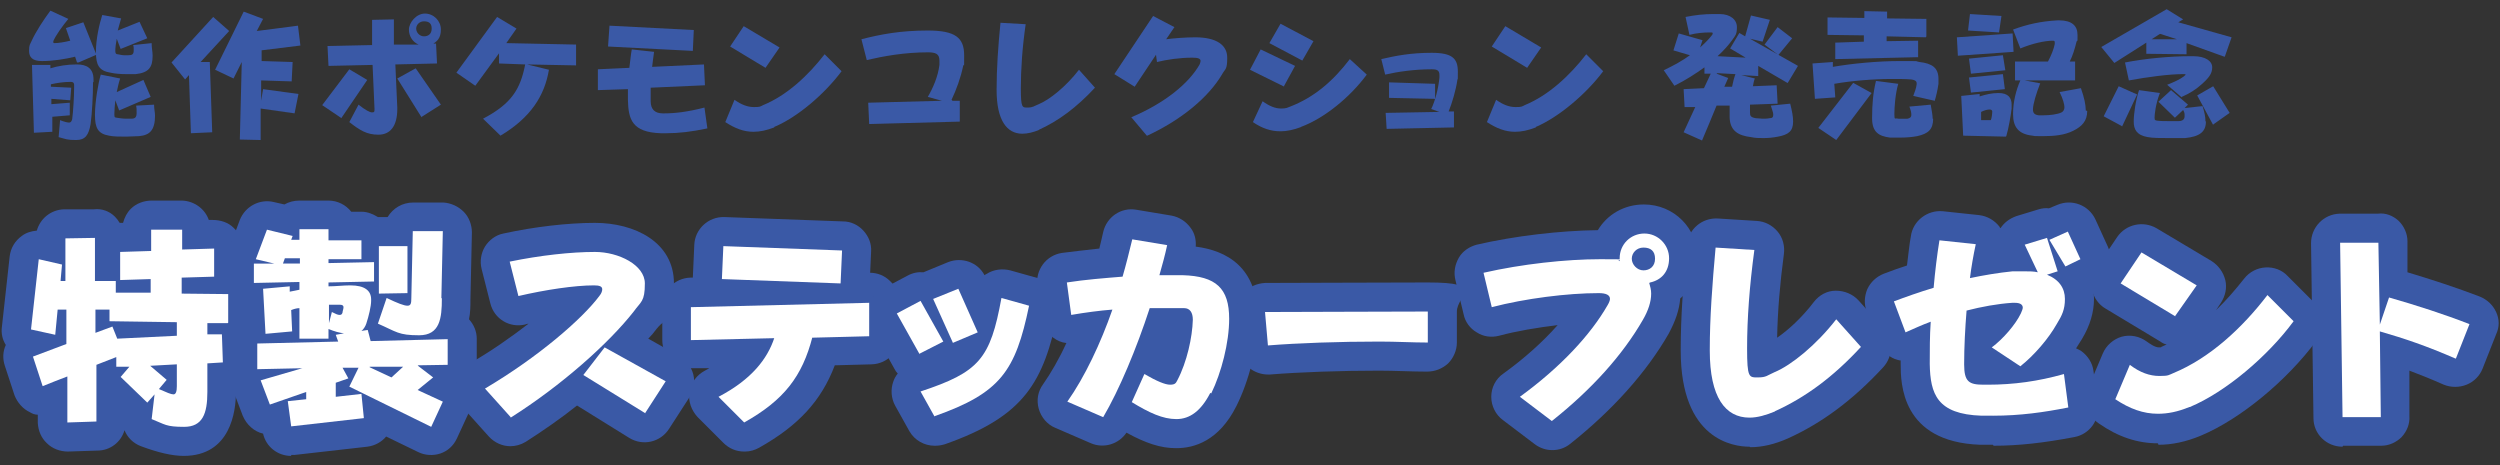 <?xml version="1.0" encoding="UTF-8"?>
<svg id="_レイヤー_1" data-name="レイヤー 1" xmlns="http://www.w3.org/2000/svg" version="1.1" viewBox="0 0 516 96">
  <rect x="0" y="0" width="516" height="96" fill="#333333" stroke="none"/>
  <defs>
    <style>
      .cls-1 {
        fill: #3a59a6;
      }

      .cls-1, .cls-2 {
        stroke-width: 0px;
      }

      .cls-2 {
        fill: #fff;
      }
    </style>
  </defs>
  <g>
    <g>
      <path class="cls-1" d="M47,66.7h-4.2s0,2.3,0,2.3h3c0-.1.2,5.8.2,5.8l-3.2.2v5.9c0,4.5-1,7.2-4.8,7.2s-3.9-.5-6.7-1.6l.6-5.1-1.5,1.7-5.5-5.3,1.8-2.1h-2.7c0,.1,0-2,0-2l-4.1,1.6v11.7c.1,0-6,.2-6,.2v-9.5c-.1,0-5.1,2-5.1,2l-2-6.1,6.9-2.6v-7.1h-1.8l-.5,5.2-5-1.1,1.6-14.5,4.8,1.1-.3,3.4h1v-8.8c0,0,6.1-.1,6.1-.1v8.9h4.3v2.4h7.2c0,.1,0-2.8,0-2.8l-6.3.2v-5.8c0,0,6.4-.2,6.4-.2v-4.4s6.4,0,6.4,0v4.1s6.6-.2,6.6-.2v5.8c.1,0-6.7.2-6.7.2v3.3s9.6.1,9.6.1v5.9ZM36.5,66.5l-13.9-.2v-2.4s-2.9,0-2.9,0v4.8s3.5-1.3,3.5-1.3l1,2.5,12.3-.6v-2.8ZM36.5,75.2l-5.5.3,3.4,2.9-1.6,1.9c1.6.7,2.5,1.1,3,1.1s.7-.6.7-1.7v-4.4Z"/>
      <path class="cls-1" d="M38,94.1c-2.5,0-5.4-.7-8.9-2-1.6-.6-2.8-1.8-3.4-3.3-.7,2.4-2.9,4.2-5.6,4.2l-6.1.2c-1.6,0-3.2-.6-4.3-1.7-1.2-1.1-1.8-2.6-1.9-4.2v-1.7c-.6,0-1.1-.2-1.6-.5-1.5-.7-2.6-2-3.2-3.5l-2-6.1c-.5-1.5-.4-3,.2-4.3-.7-1.1-1-2.4-.8-3.8l1.6-14.5c.2-1.7,1.1-3.2,2.5-4.2.9-.7,2-1,3.1-1.1.7-2.5,2.9-4.3,5.6-4.4h6.2c1.6-.2,3.2.4,4.3,1.5.4.4.7.8,1,1.3h.7c.3-1.1.8-2.1,1.6-2.9,1.1-1.1,2.7-1.7,4.3-1.7h6.3c2.5.1,4.7,1.7,5.5,4h.8c1.6,0,3.2.5,4.3,1.6,1.2,1.1,1.8,2.6,1.9,4.2v4.5c.5.3.9.6,1.3.9,1.1,1.2,1.7,2.7,1.7,4.3v5.9c-.2,1.3-.6,2.4-1.3,3.4v4.4c.2,2.4-1.1,4.5-3.1,5.5v.8c0,4-1.1,13.2-10.8,13.2Z"/>
    </g>
    <g>
      <path class="cls-1" d="M86.4,75.6l3,2.3-3.2,2.6,5.2,2.4-2.4,5.2-16.9-8.3,1.9-3.9h-3.3c0,0,1.2,2.2,1.2,2.2l-2.6.9v2.9c.1,0,5.3-.6,5.3-.6l.5,5-15,1.7-.7-5.2,3.8-.4v-1.5s-7.5,2.6-7.5,2.6l-1.9-5,8.6-2.5-9.3.2v-5.3c0,0,16.7-.4,16.7-.4l-.5-1.4,1.7-.3c-.9-.1-2-.4-3.2-.9v2h-6v-6.3c-.6,0-1.2.2-1.7.4l.2,4.4-5.5.5-.5-9.3,5.5-.5v1.1c.7-.1,1.4-.3,2-.4v-1.6l-9.4.2v-4c0,0,4.2,0,4.2,0l-3.8-.9,2.3-6.1,5.3,1.3-.3.8h1.7v-2.2h6v2.3h6.8v3.9h-6.8c0,0,0,.8,0,.8l9.4-.2v4c0,0-9.4.2-9.4.2v.8c1.5,0,3-.2,4.5-.2,3,0,4.3,1.1,4.3,2.9v.3c0,1.1-.5,3.2-1,4.7-.2.6-.6,1.2-1,1.5l1.3-.2.6,2.3,15.9-.4v5.3c0,0-6.2.1-6.2.1ZM61.9,53.3h-3.1s-.4,1.1-.4,1.1h3.5v-1.1ZM70.9,63.4c0-.3-.2-.5-.7-.5s-1.5,0-2.3,0v3.8l.6-2.3c.8.4,1.2.6,1.6.6s.5-.2.6-.5c0-.3.2-.7.2-1.1h0ZM76.3,75.8l4.5,2.1,2.4-2.2h-6.9ZM91.2,61.6c0,4.1-.4,7.6-4.7,7.6s-4.6-.7-8.5-2.4l1.8-5.3c2.3,1.1,3.6,1.6,4.3,1.6s.8-.5.8-1.6l.3-13.8h6.2c0,0-.3,13.8-.3,13.8ZM78.2,60.6v-9.8c0,0,5.9,0,5.9,0v9.7c0,0-5.9.1-5.9.1Z"/>
      <path class="cls-1" d="M60.1,94.1c-2.8,0-5.2-1.9-5.8-4.6-1.8-.4-3.4-1.8-4.2-3.7l-1.9-5c-.2-.6-.3-1.1-.4-1.7-.4-.8-.6-1.7-.7-2.6v-5.3c-.1-1.6.5-3.2,1.6-4.3l-.2-3.7c0,0-.1-.1-.2-.2-1.2-1.1-1.8-2.6-1.9-4.2v-4c-.1-1.2.2-2.5.9-3.5l2.2-5.9c1.1-2.8,4.1-4.4,7-3.7l2.2.5c.9-.5,1.9-.8,3.1-.8h6c1.9,0,3.6.9,4.7,2.3h2.1c1.3,0,2.4.5,3.4,1.1h2c1.1-1.8,3-3,5.3-3h6.2c1.6.1,3.1.8,4.2,1.9,1.1,1.1,1.7,2.7,1.7,4.3l-.3,13.7s0,0,0,0c0,1.4,0,2.8-.3,4.2,1,1.1,1.6,2.5,1.6,4v5.3c.1,1.8-.7,3.5-1.9,4.6.2.3.3.6.4.9.5,1.5.5,3.1-.2,4.6l-2.4,5.2c-.7,1.5-1.9,2.6-3.4,3.1-1.5.5-3.2.4-4.6-.3l-6.6-3.2c-.9,1.1-2.3,1.9-3.9,2.1l-15,1.7c-.2,0-.5,0-.7,0ZM91.2,61.6h0,0Z"/>
    </g>
    <g>
      <path class="cls-1" d="M105.4,86.1l-5.3-5.9c11-6.5,20.1-14.4,23.6-19.1.5-.6.6-1.1.6-1.4,0-.6-.6-.8-1.7-.8-4,0-10,.9-15.6,2.2l-1.8-7.1c6.3-1.3,12.7-2,17.6-2s10.3,2.7,10.3,6.5-.8,3.7-2.3,5.8c-5.1,6.5-14.8,15.2-25.4,21.9ZM133.2,85.3l-12.8-7.9,4.4-5.7,12.6,7-4.2,6.5Z"/>
      <path class="cls-1" d="M105.4,92.1c-1.7,0-3.3-.7-4.5-2l-5.3-5.9c-1.2-1.3-1.7-3.1-1.5-4.9s1.3-3.3,2.9-4.3c4.5-2.6,8.6-5.5,12.1-8.2-.2,0-.5.1-.8.2-3.2.7-6.3-1.2-7.1-4.4l-1.8-7.1c-.4-1.6-.1-3.3.7-4.6s2.2-2.4,3.8-2.7c6.4-1.4,13.3-2.2,18.9-2.2,8.1,0,16.3,3.9,16.3,12.5s-1.2,6.4-3.6,9.4c-.5.7-1.1,1.4-1.7,2l6.4,3.6c1.4.8,2.5,2.2,2.9,3.8s.1,3.3-.8,4.7l-4.2,6.5c-1.8,2.8-5.4,3.6-8.2,1.9l-10.8-6.7c-3.4,2.7-7,5.2-10.6,7.5-1,.6-2.1.9-3.2.9Z"/>
    </g>
    <g>
      <path class="cls-1" d="M167.7,69.5c-2.1,8.2-5.9,13.1-14.1,17.7l-5.3-5.3c6.9-3.6,10.1-7.9,11.5-12.1l-17.2.4v-6.8c0,0,36.8-.9,36.8-.9v6.9c.1,0-11.8.3-11.8.3ZM173.5,58.5l-24.5-.9.3-6.8,24.5.9-.3,6.8Z"/>
      <path class="cls-1" d="M153.6,93.2c-1.6,0-3.1-.6-4.3-1.8l-5.3-5.3c-1.3-1.4-2-3.3-1.7-5.2.3-1.9,1.5-3.5,3.2-4.4.3-.2.6-.3.9-.5h-3.6c-1.6.1-3.2-.5-4.3-1.6-1.2-1.1-1.8-2.6-1.8-4.2v-6.8c-.1-3.3,2.5-6,5.8-6.1h.5s.3-6.7.3-6.7c.1-3.3,2.9-5.9,6.2-5.8l24.5.9c1.6,0,3.1.7,4.2,1.9s1.7,2.7,1.6,4.3l-.2,4.4c1.5,0,3,.6,4.1,1.7,1.2,1.1,1.8,2.6,1.9,4.2v6.9c.2,3.3-2.4,6-5.7,6.1l-7.6.2c-2.8,7.4-7.6,12.5-15.6,17-.9.5-1.9.8-2.9.8Z"/>
    </g>
    <g>
      <path class="cls-1" d="M189.8,73.1l-4.7-8.4,4.9-2.6,4.7,8.4-4.9,2.5ZM192.9,86l-2.9-5.2c12.1-4,14.4-6.7,16.7-19.3l5.7,1.6c-2.8,13.5-5.9,18-19.5,22.8ZM196.7,70.8l-4.1-9.1,5.2-2.1,4,9-5.2,2.2Z"/>
      <path class="cls-1" d="M192.9,92c-2.1,0-4.1-1.1-5.2-3l-2.9-5.2c-.9-1.6-1-3.5-.4-5.1.2-.6.5-1.1.9-1.6-.3-.3-.5-.6-.7-1l-4.7-8.4c-.8-1.4-1-3.1-.5-4.6.5-1.6,1.5-2.9,3-3.6l4.9-2.6c1.1-.6,2.2-.8,3.3-.7l5.1-2.1c2.8-1.1,6.1,0,7.5,2.7.1-.1.3-.2.5-.3,1.4-.9,3.2-1.1,4.8-.7l5.7,1.6c3,.9,4.9,3.9,4.2,7-3,14.5-6.9,21.5-23.4,27.3-.7.2-1.3.3-2,.3Z"/>
    </g>
    <g>
      <path class="cls-1" d="M249.8,81.1c-1.9,3.7-4.2,5.4-7,5.4s-5.6-1.3-9.2-3.5l2.6-5.8c2.6,1.5,4.3,2.2,5.3,2.2s1.2-.3,1.5-.9c2-3.8,3.1-8.9,3.2-12.5,0-1.5-.6-2.4-1.8-2.4-1.1,0-2.3,0-3.5,0s-2.4,0-3.6,0c-2.7,8.3-6.3,16.9-9.6,22.5l-7.4-3.2c3.6-5.1,6.9-12.1,9.3-19-2.6.2-5.6.6-8.5,1.1l-.9-6.7c3.9-.6,7.8-.9,11.5-1.2.7-2.4,1.4-5.2,2-7.7l7.2,1.2c-.4,1.9-1,4.1-1.6,6.2h1.4c1.1,0,2.3,0,3.4,0,6.9.2,9.6,2.7,9.6,9h0c0,4.9-1.6,11.1-3.7,15.4Z"/>
      <path class="cls-1" d="M242.7,92.5c-3.1,0-6.2-1-10.2-3.2-1.6,2.4-4.7,3.3-7.3,2.2l-7.4-3.2c-1.7-.7-2.9-2.2-3.4-3.9-.5-1.8-.2-3.6.9-5.1,1.6-2.3,3.3-5.2,4.8-8.5-1-.1-1.9-.5-2.7-1.1-1.3-1-2.2-2.4-2.4-4l-.9-6.7c-.4-3.3,1.8-6.3,5.1-6.8,2.4-.3,4.9-.6,7.7-.9.3-1.1.5-2.2.8-3.4.7-3.1,3.7-5.2,6.9-4.6l7.2,1.2c1.6.3,3,1.2,4,2.6.8,1.1,1.1,2.4,1,3.8,6.3.8,12.8,4.2,12.8,14.8h0c0,5.9-1.8,12.9-4.4,18.1h0c-3.6,7.2-8.7,8.7-12.4,8.7ZM249.8,81.1h0,0ZM244,69.4s0,0,0,0c0,0,0,0,0,0Z"/>
    </g>
    <g>
      <path class="cls-1" d="M284.7,70.5c-8.2,0-16.8.3-23,.8l-.6-6.9c9.2,0,21.9-.1,33.6-.1v6.4c-3.1,0-6.5-.2-10-.2Z"/>
      <path class="cls-1" d="M261.7,77.3c-1.4,0-2.8-.5-3.9-1.4-1.2-1-2-2.5-2.1-4.1l-.6-6.9c-.1-1.7.4-3.3,1.6-4.5,1.1-1.2,2.7-1.9,4.4-2,8.7,0,21.3-.1,33.6-.1s6,2.7,6,6v6.4c0,1.6-.7,3.2-1.8,4.3-1.2,1.1-2.7,1.7-4.4,1.7-3.1,0-6.5-.2-9.9-.2-7.9,0-16.3.3-22.5.8-.2,0-.3,0-.5,0Z"/>
    </g>
    <g>
      <path class="cls-1" d="M340.4,58.4c.2.7.4,1.4.4,2.2,0,1.7-.6,3.5-1.7,5.4-4.2,7.3-10.6,14.4-18.8,20.9l-6.6-5c8.4-6.1,14.6-12.8,18.1-18.9.3-.5.5-1,.5-1.3,0-.8-.8-1.2-2.3-1.2-6.5,0-15.2,1.1-22.1,2.9l-1.7-7.1c7.9-1.8,17-2.8,24.1-2.8s2.8.1,4,.4c0-.2,0-.4,0-.6,0-2.9,2.3-5.1,5.1-5.1s5.1,2.3,5.1,5.1-1.6,4.5-3.9,5ZM339.2,51.1c-1.4,0-2.4,1.1-2.4,2.3s1.1,2.4,2.4,2.4,2.4-.8,2.4-2.4-.9-2.3-2.4-2.3Z"/>
      <path class="cls-1" d="M320.4,92.9c-1.3,0-2.5-.4-3.6-1.2l-6.6-5c-1.5-1.1-2.4-2.9-2.4-4.8,0-1.9.9-3.7,2.5-4.8,4.3-3.1,8.1-6.5,11.2-10-4.1.5-8.4,1.2-12.1,2.2-1.6.4-3.2.2-4.6-.7-1.4-.8-2.4-2.2-2.7-3.7l-1.7-7.1c-.4-1.6-.1-3.2.7-4.6.8-1.4,2.2-2.3,3.7-2.7,7.8-1.8,17.1-2.9,25-3,1.9-3.2,5.4-5.3,9.5-5.3,6.2,0,11.1,4.9,11.1,11.1s-1.4,6.2-3.6,8.3c-.2,2.4-1,4.7-2.4,7.3-4.6,8-11.6,15.8-20.3,22.7-1.1.9-2.4,1.3-3.7,1.3Z"/>
    </g>
    <g>
      <path class="cls-1" d="M366.4,84.9c-1.9.8-3.7,1.3-5.3,1.3-5,0-8.2-4.2-8.2-13.8v-.3c0-6.4.5-13.3,1.2-21l8,.5c-1,7.4-1.5,14.2-1.5,20.3s.4,6,2.2,6,1.9-.4,3.5-1.1c3.4-1.4,8.6-5.6,12.7-10.9l5.1,5.7c-5.8,6.3-11.6,10.5-17.8,13.3Z"/>
      <path class="cls-1" d="M361.1,92.2c-3.3,0-14.2-1.4-14.2-19.8v-.3c0-6.6.5-13.6,1.3-21.6.3-3.2,3.1-5.6,6.4-5.4l8,.5c1.7.1,3.2.9,4.3,2.2,1.1,1.3,1.5,3,1.3,4.6-.8,6-1.3,11.8-1.4,17.3,2.2-1.5,5.1-4.1,7.6-7.4,1.1-1.4,2.7-2.3,4.5-2.3,1.8,0,3.5.7,4.7,2l5.1,5.7c2.1,2.3,2.1,5.8,0,8.1-6.2,6.7-12.6,11.5-19.7,14.7,0,0,0,0,0,0-2.7,1.2-5.3,1.8-7.7,1.8ZM366.4,84.9h0,0Z"/>
    </g>
    <g>
      <path class="cls-1" d="M411.3,85.8c-.8,0-1.6,0-2.3,0-9.2-.3-10.6-4.5-10.7-10.7,0-2.9,0-5.8.2-8.7-1.9.7-3.6,1.5-5.2,2.2l-2.4-6.4c2.4-.9,5.2-1.9,8.2-2.8.3-3.4.7-6.7,1.2-9.8l7.5.8c-.5,2.3-.9,4.6-1.2,7,2.9-.6,5.8-1.1,8.8-1.4.8,0,1.7,0,2.4,0,1.1,0,2,0,2.8.2l-2.7-5.7,4.6-1.4,2.2,6.9-2.2.7c2.5,1,3.7,2.8,3.7,5s-.6,3.4-1.7,5.2c-1.7,3-4.6,6.4-7.5,8.7l-5.9-3.9c2.3-1.7,4.9-4.7,6-7,.2-.5.4-.9.4-1.2,0-.6-.5-1-1.6-1s-.4,0-.6,0c-3,.2-6.3.8-9.4,1.6-.3,3.7-.5,7.5-.5,11.1s1,4.2,4,4.2h.9c5.3,0,10.4-.7,15.7-2.2l.9,6.9c-5,1-10,1.7-15.5,1.7ZM426.3,55l-3.3-5.5,3.8-1.7,2.6,5.7-3.1,1.5Z"/>
      <path class="cls-1" d="M411.3,91.8c-.8,0-1.7,0-2.6,0-16.3-.6-16.4-12.7-16.4-16.7,0-.2,0-.4,0-.7-.4,0-.8-.2-1.2-.3-1.5-.6-2.8-1.9-3.4-3.4l-2.4-6.4c-.6-1.5-.5-3.1.1-4.6.7-1.5,1.9-2.6,3.4-3.2,1.6-.6,3.2-1.2,4.8-1.7.3-2.3.5-4.5.8-6,.4-3.2,3.4-5.5,6.6-5.2l7.5.8c1.7.2,3.2,1.1,4.2,2.4,0,.1.1.2.2.3.8-1.2,1.9-2,3.3-2.5l4.6-1.4c.7-.2,1.4-.3,2.1-.2l1.7-.7c3-1.3,6.5,0,7.9,3l2.6,5.7c1.3,3,0,6.4-2.8,7.9l-.4.2c.2.8.3,1.7.3,2.6,0,2.7-.8,5.5-2.5,8.3-.4.6-.8,1.3-1.2,1.9.3.1.6.3,1,.5,1.4,1,2.4,2.5,2.6,4.2l.9,6.9c.4,3.2-1.7,6.1-4.8,6.7-6.3,1.2-11.5,1.8-16.7,1.8Z"/>
    </g>
    <g>
      <path class="cls-1" d="M451.9,84c-2.4,1-4.5,1.4-6.5,1.4-3,0-5.8-1-8.8-3l3-7.1c2.1,1.6,4.1,2.3,6.1,2.3s1.9-.2,2.9-.6c7.5-3.1,14.2-9.3,19.4-16.1l5.4,5.4c-5.3,7.2-14,14.6-21.4,17.7ZM449,65.3l-11.3-6.8,4.3-6.4,11.4,6.8-4.5,6.4Z"/>
      <path class="cls-1" d="M445.4,91.5c-4.2,0-8.2-1.3-12.2-4.1-2.4-1.6-3.3-4.7-2.2-7.3l3-7.1c.7-1.7,2.2-3,3.9-3.5,1.8-.5,3.7-.1,5.2,1,.7.5,1.7,1.2,2.5,1.2s.3,0,.5-.1c.4-.2.7-.3,1.1-.5-.5-.1-.9-.3-1.3-.6l-11.3-6.8c-1.4-.8-2.4-2.2-2.8-3.8-.4-1.6,0-3.3.9-4.6l4.3-6.4c1.8-2.6,5.3-3.4,8.1-1.8l11.4,6.8c1.4.9,2.4,2.3,2.8,3.9.4,1.6,0,3.3-.9,4.7l-1,1.5c2-1.9,3.9-4.1,5.8-6.5,1.1-1.4,2.7-2.2,4.4-2.3,1.7-.1,3.4.5,4.6,1.8l5.4,5.4c2.1,2.1,2.3,5.4.6,7.8-6.2,8.4-15.8,16.3-23.9,19.7,0,0,0,0,0,0-3.1,1.3-6,1.9-8.8,1.9ZM451.9,84h0,0Z"/>
    </g>
    <g>
      <path class="cls-1" d="M506.8,74c-6-2.6-10.4-4.1-15.6-5.6l.2,17.7h-7.9c0,0-.5-36-.5-36h7.9c0-.1.3,16.9.3,16.9l1.9-5.6c5.6,1.6,11.5,3.5,16.6,5.5l-2.8,7.1Z"/>
      <path class="cls-1" d="M483.5,92.2c-3.3,0-6-2.6-6-5.9l-.5-36.1c0-3.3,2.6-6,5.9-6.1h7.9c1.6-.2,3.1.4,4.3,1.5,1.1,1.1,1.8,2.6,1.8,4.2v6.4c5,1.5,10.2,3.2,14.9,5,1.5.6,2.7,1.7,3.4,3.2s.7,3.1,0,4.6l-2.8,7.1c-.6,1.5-1.8,2.7-3.3,3.3-1.5.6-3.2.6-4.7,0-2.7-1.2-5-2.1-7.1-2.9v9.4c.1,1.6-.5,3.1-1.6,4.3-1.1,1.1-2.6,1.8-4.2,1.8h-7.9c0,0,0,0,0,0Z"/>
    </g>
  </g>
  <g>
    <path class="cls-2" d="M47,66.7h-4.2s0,2.3,0,2.3h3c0-.1.2,5.8.2,5.8l-3.2.2v5.9c0,4.5-1,7.2-4.8,7.2s-3.9-.5-6.7-1.6l.6-5.1-1.5,1.7-5.5-5.3,1.8-2.1h-2.7c0,.1,0-2,0-2l-4.1,1.6v11.7c.1,0-6,.2-6,.2v-9.5c-.1,0-5.1,2-5.1,2l-2-6.1,6.9-2.6v-7.1h-1.8l-.5,5.2-5-1.1,1.6-14.5,4.8,1.1-.3,3.4h1v-8.8c0,0,6.1-.1,6.1-.1v8.9h4.3v2.4h7.2c0,.1,0-2.8,0-2.8l-6.3.2v-5.8c0,0,6.4-.2,6.4-.2v-4.4s6.4,0,6.4,0v4.1s6.6-.2,6.6-.2v5.8c.1,0-6.7.2-6.7.2v3.3s9.6.1,9.6.1v5.9ZM36.5,66.5l-13.9-.2v-2.4s-2.9,0-2.9,0v4.8s3.5-1.3,3.5-1.3l1,2.5,12.3-.6v-2.8ZM36.5,75.2l-5.5.3,3.4,2.9-1.6,1.9c1.6.7,2.5,1.1,3,1.1s.7-.6.7-1.7v-4.4Z"/>
    <path class="cls-2" d="M86.4,75.6l3,2.3-3.2,2.6,5.2,2.4-2.4,5.2-16.9-8.3,1.9-3.9h-3.3c0,0,1.2,2.2,1.2,2.2l-2.6.9v2.9c.1,0,5.3-.6,5.3-.6l.5,5-15,1.7-.7-5.2,3.8-.4v-1.5s-7.5,2.6-7.5,2.6l-1.9-5,8.6-2.5-9.3.2v-5.3c0,0,16.7-.4,16.7-.4l-.5-1.4,1.7-.3c-.9-.1-2-.4-3.2-.9v2h-6v-6.3c-.6,0-1.2.2-1.7.4l.2,4.4-5.5.5-.5-9.3,5.5-.5v1.1c.7-.1,1.4-.3,2-.4v-1.6l-9.4.2v-4c0,0,4.2,0,4.2,0l-3.8-.9,2.3-6.1,5.3,1.3-.3.8h1.7v-2.2h6v2.3h6.8v3.9h-6.8c0,0,0,.8,0,.8l9.4-.2v4c0,0-9.4.2-9.4.2v.8c1.5,0,3-.2,4.5-.2,3,0,4.3,1.1,4.3,2.9v.3c0,1.1-.5,3.2-1,4.7-.2.6-.6,1.2-1,1.5l1.3-.2.6,2.3,15.9-.4v5.3c0,0-6.2.1-6.2.1ZM61.9,53.3h-3.1s-.4,1.1-.4,1.1h3.5v-1.1ZM70.9,63.4c0-.3-.2-.5-.7-.5s-1.5,0-2.3,0v3.8l.6-2.3c.8.4,1.2.6,1.6.6s.5-.2.6-.5c0-.3.2-.7.2-1.1h0ZM76.3,75.8l4.5,2.1,2.4-2.2h-6.9ZM91.2,61.6c0,4.1-.4,7.6-4.7,7.6s-4.6-.7-8.5-2.4l1.8-5.3c2.3,1.1,3.6,1.6,4.3,1.6s.8-.5.8-1.6l.3-13.8h6.2c0,0-.3,13.8-.3,13.8ZM78.2,60.6v-9.8c0,0,5.9,0,5.9,0v9.7c0,0-5.9.1-5.9.1Z"/>
    <path class="cls-2" d="M105.4,86.1l-5.3-5.9c11-6.5,20.1-14.4,23.6-19.1.5-.6.6-1.1.6-1.4,0-.6-.6-.8-1.7-.8-4,0-10,.9-15.6,2.2l-1.8-7.1c6.3-1.3,12.7-2,17.6-2s10.3,2.7,10.3,6.5-.8,3.7-2.3,5.8c-5.1,6.5-14.8,15.2-25.4,21.9ZM133.2,85.3l-12.8-7.9,4.4-5.7,12.6,7-4.2,6.5Z"/>
    <path class="cls-2" d="M167.7,69.5c-2.1,8.2-5.9,13.1-14.1,17.7l-5.3-5.3c6.9-3.6,10.1-7.9,11.5-12.1l-17.2.4v-6.8c0,0,36.8-.9,36.8-.9v6.9c.1,0-11.8.3-11.8.3ZM173.5,58.5l-24.5-.9.3-6.8,24.5.9-.3,6.8Z"/>
    <path class="cls-2" d="M189.8,73.1l-4.7-8.4,4.9-2.6,4.7,8.4-4.9,2.5ZM192.9,86l-2.9-5.2c12.1-4,14.4-6.7,16.7-19.3l5.7,1.6c-2.8,13.5-5.9,18-19.5,22.8ZM196.7,70.8l-4.1-9.1,5.2-2.1,4,9-5.2,2.2Z"/>
    <path class="cls-2" d="M249.8,81.1c-1.9,3.7-4.2,5.4-7,5.4s-5.6-1.3-9.2-3.5l2.6-5.8c2.6,1.5,4.3,2.2,5.3,2.2s1.2-.3,1.5-.9c2-3.8,3.1-8.9,3.2-12.5,0-1.5-.6-2.4-1.8-2.4-1.1,0-2.3,0-3.5,0s-2.4,0-3.6,0c-2.7,8.3-6.3,16.9-9.6,22.5l-7.4-3.2c3.6-5.1,6.9-12.1,9.3-19-2.6.2-5.6.6-8.5,1.1l-.9-6.7c3.9-.6,7.8-.9,11.5-1.2.7-2.4,1.4-5.2,2-7.7l7.2,1.2c-.4,1.9-1,4.1-1.6,6.2h1.4c1.1,0,2.3,0,3.4,0,6.9.2,9.6,2.7,9.6,9h0c0,4.9-1.6,11.1-3.7,15.4Z"/>
    <path class="cls-2" d="M284.7,70.5c-8.2,0-16.8.3-23,.8l-.6-6.9c9.2,0,21.9-.1,33.6-.1v6.4c-3.1,0-6.5-.2-10-.2Z"/>
    <path class="cls-2" d="M340.4,58.4c.2.7.4,1.4.4,2.2,0,1.7-.6,3.5-1.7,5.4-4.2,7.3-10.6,14.4-18.8,20.9l-6.6-5c8.4-6.1,14.6-12.8,18.1-18.9.3-.5.5-1,.5-1.3,0-.8-.8-1.2-2.3-1.2-6.5,0-15.2,1.1-22.1,2.9l-1.7-7.1c7.9-1.8,17-2.8,24.1-2.8s2.8.1,4,.4c0-.2,0-.4,0-.6,0-2.9,2.3-5.1,5.1-5.1s5.1,2.3,5.1,5.1-1.6,4.5-3.9,5ZM339.2,51.1c-1.4,0-2.4,1.1-2.4,2.3s1.1,2.4,2.4,2.4,2.4-.8,2.4-2.4-.9-2.3-2.4-2.3Z"/>
    <path class="cls-2" d="M366.4,84.9c-1.9.8-3.7,1.3-5.3,1.3-5,0-8.2-4.2-8.2-13.8v-.3c0-6.4.5-13.3,1.2-21l8,.5c-1,7.4-1.5,14.2-1.5,20.3s.4,6,2.2,6,1.9-.4,3.5-1.1c3.4-1.4,8.6-5.6,12.7-10.9l5.1,5.7c-5.8,6.3-11.6,10.5-17.8,13.3Z"/>
    <path class="cls-2" d="M411.3,85.8c-.8,0-1.6,0-2.3,0-9.2-.3-10.6-4.5-10.7-10.7,0-2.9,0-5.8.2-8.7-1.9.7-3.6,1.5-5.2,2.2l-2.4-6.4c2.4-.9,5.2-1.9,8.2-2.8.3-3.4.7-6.7,1.2-9.8l7.5.8c-.5,2.3-.9,4.6-1.2,7,2.9-.6,5.8-1.1,8.8-1.4.8,0,1.7,0,2.4,0,1.1,0,2,0,2.8.2l-2.7-5.7,4.6-1.4,2.2,6.9-2.2.7c2.5,1,3.7,2.8,3.7,5s-.6,3.4-1.7,5.2c-1.7,3-4.6,6.4-7.5,8.7l-5.9-3.9c2.3-1.7,4.9-4.7,6-7,.2-.5.4-.9.4-1.2,0-.6-.5-1-1.6-1s-.4,0-.6,0c-3,.2-6.3.8-9.4,1.6-.3,3.7-.5,7.5-.5,11.1s1,4.2,4,4.2h.9c5.3,0,10.4-.7,15.7-2.2l.9,6.9c-5,1-10,1.7-15.5,1.7ZM426.3,55l-3.3-5.5,3.8-1.7,2.6,5.7-3.1,1.5Z"/>
    <path class="cls-2" d="M451.9,84c-2.4,1-4.5,1.4-6.5,1.4-3,0-5.8-1-8.8-3l3-7.1c2.1,1.6,4.1,2.3,6.1,2.3s1.9-.2,2.9-.6c7.5-3.1,14.2-9.3,19.4-16.1l5.4,5.4c-5.3,7.2-14,14.6-21.4,17.7ZM449,65.3l-11.3-6.8,4.3-6.4,11.4,6.8-4.5,6.4Z"/>
    <path class="cls-2" d="M506.8,74c-6-2.6-10.4-4.1-15.6-5.6l.2,17.7h-7.9c0,0-.5-36-.5-36h7.9c0-.1.3,16.9.3,16.9l1.9-5.6c5.6,1.6,11.5,3.5,16.6,5.5l-2.8,7.1Z"/>
  </g>
  <g>
    <path class="cls-1" d="M15.9,12.9l-.4-1.2c-2,.5-4.6.9-6.7.9h-.2c-1.9,0-2.6-.8-2.6-2.1s.2-1.3.5-2c.9-2,2.5-4.4,3.9-6.3l3.7,1.7c-1.3,1.6-2.6,3.4-3.1,4.6,0,0,0,.1,0,.2,0,.1,0,.2.3.2.7,0,2-.2,3.2-.5l-.9-2.6,3.6-1.2,2.7,6.7-3.7,1.6ZM19.2,16.9c0,2.8-.2,6.5-.5,8.7-.4,2.3-1.1,3.3-3,3.3s-2.1-.2-3.6-.6l.3-3.5c1,.4,1.6.5,1.9.5s.5-.3.6-.7c.2-1.5.4-4.7.4-6.6v-.4c0-.6-.3-.7-.7-.7-1.4,0-2.8.2-4.1.5v.5s4.2.2,4.2.2l-.2,2.6-3.9-.3v1.1s3.8-.3,3.8-.3v2.6s-3.6.3-3.6.3v3.1c0,0-3.8.2-3.8.2l-.4-14h3.8c0-.1,0,.7,0,.7,1.6-.5,3.5-.8,5.4-.8h.1c2,0,3.4.8,3.4,3.1v.6ZM32,23.8c0,3.1-1.1,4.1-3.3,4.3-.8,0-1.7.1-2.7.1-1.3,0-2.6,0-3.5-.2-2.3-.4-2.9-1.6-2.9-4.3s.7-6.7,1.2-8.3l4,.8c-.3.9-.5,1.8-.7,2.8l5.5-2.5,1.5,3.5-6.5,2.8-.8-2.1c-.1,1-.2,2.1-.2,2.9s.2.6.5.7c.6.1,1.3.2,2,.2s.8,0,1,0c.8,0,1.1-.3,1.1-1.2s0-.9-.1-1.5l3.7-.2c0,.9.2,1.6.2,2.3ZM31.5,11.5c0,2.4-.8,3.5-3.5,3.8-.7,0-1.3,0-1.9,0-1.3,0-2.4-.1-3.3-.3-2.4-.4-3-1.6-3-4.3s.7-5.7,1.3-7.6l3.9.7c-.2.6-.4,1.5-.7,2.5l4.5-1.8,1.6,3.4-5.5,2.2-.8-2.1c-.2,1-.3,1.9-.3,2.5s.2.7.5.7c.6.1.9.2,1.3.2s.5,0,.9,0c.8,0,1.1-.2,1.1-1s0-.6-.1-1.1l3.8-.4c0,1,.2,1.8.2,2.5Z"/>
    <path class="cls-1" d="M41.5,12.8h1.8c0,0,.5,14.5.5,14.5l-4.4.2-.4-12-.8.9-2.8-3.5,8.6-9.4,3.3,2.9-5.9,6.4ZM54,10.4v2.2c0,0,6.4.2,6.4.2l-.2,4-6.3-.2v4.2c0,0,.4-2.4.4-2.4l7.3,1-.8,4-7-1v6.5c-.1,0-4.3-.1-4.3-.1l.4-16-1.7,3.4-3.8-1.8,5.9-12,4,1.5-1.3,2.5,8.5-1.1.5,4.1-8.1,1Z"/>
    <path class="cls-1" d="M70.5,24.4l-4-2.7,5.6-7.4,3.7,2.2-5.3,7.8ZM89,9h1s.2,4.1.2,4.1l-8.6.2.4,8.9v.3c0,3.6-1.5,5.3-3.9,5.3s-3.8-.9-6-2.6l1.9-3.6c1.4,1.1,2.3,1.6,2.8,1.6s.5-.2.5-.7h0c0,0-.4-9.1-.4-9.1l-9.1.2-.2-4.1,9.2-.2v-5.2c-.1,0,4.5-.1,4.5-.1v5.2c.1,0,5.1,0,5.1,0-1.2-.5-2-1.7-2-3.1s1.5-3.3,3.3-3.3,3.3,1.5,3.3,3.3-.8,2.5-1.9,3.1ZM87,24.2l-5-8,3.8-2.1,5.2,7.5-4.1,2.6ZM87.5,4.4c-.9,0-1.6.7-1.6,1.5s.7,1.6,1.6,1.6,1.6-.5,1.6-1.6-.6-1.5-1.6-1.5Z"/>
    <path class="cls-1" d="M119,13.5l-10.2-.2,4.5,1.1c-.9,5.4-3.8,9.9-10,13.6l-3.6-3.5c5.9-3.1,7.7-6.1,8.7-11.2l-5.4-.2v-2.1c0,0-4.9,6.7-4.9,6.7l-3.9-2.7,8.4-11.5,4,2.4-2.1,3,14.4.3v4.3Z"/>
    <path class="cls-1" d="M137.3,27.5h-.9c-6-.2-6.7-2.9-6.8-6.9,0-.8,0-1.3,0-2.2l-6.2.2v-4.3c-.1,0,6.5-.3,6.5-.3.2-1.5.3-2.8.5-3.8l4.6.5c-.1.9-.3,2-.4,3.1l10.7-.5.2,4.3-11.2.5c0,1,0,1.9,0,2.8,0,1.6.8,2.5,2.5,2.5h.3c2.2,0,4.8-.3,8.3-1.2l.6,4.3c-3.3.7-5.9,1-8.5,1ZM142.9,10.5l-17.4-.9.3-4.3,17.4.9-.2,4.3Z"/>
    <path class="cls-1" d="M159.8,26.3c-1.6.6-2.9.9-4.3.9-2,0-3.8-.7-5.8-2l1.9-4.6c1.4,1,2.7,1.5,4,1.5s1.3-.1,1.9-.4c4.9-2,9.3-6.1,12.7-10.5l3.5,3.5c-3.5,4.7-9.1,9.5-13.9,11.5ZM158,14l-7.3-4.4,2.8-4.2,7.4,4.4-2.9,4.2Z"/>
    <path class="cls-1" d="M196.6,20.8h1.5s0,4.3,0,4.3l-18.7.5-.2-4.4,15.2-.4-2.9-.8c1.1-1.9,2.1-4.2,2.4-6.6,0-.4,0-.6,0-.9,0-1.4-.8-1.7-2.4-1.7-4.8,0-9.2.8-12.6,1.6l-1.1-4.3c3.9-1,8-1.8,13.7-1.8s7.5,1.5,7.5,5.1,0,1.4-.2,2.2c-.5,2.4-1.4,4.9-2.4,7Z"/>
    <path class="cls-1" d="M214.5,26.8c-1.2.5-2.4.8-3.5.8-3.2,0-5.3-2.8-5.3-9v-.2c0-4.2.3-8.7.8-13.7l5.2.3c-.7,4.8-1,9.3-1,13.3s.3,3.9,1.4,3.9,1.3-.3,2.3-.7c2.2-.9,5.6-3.6,8.3-7.1l3.3,3.7c-3.8,4.1-7.6,6.9-11.6,8.7Z"/>
    <path class="cls-1" d="M236.7,28l-3.2-3.8c6.9-2.9,11.9-7,14.1-10.9.1-.3.2-.5.2-.7,0-.5-.5-.7-1.7-.7-2.6,0-5.3.4-7.3.9l-.2-1.5-4.4,6.6-4.2-2.6,8-12,4.4,2.3-1.7,2.5c1.5-.2,4-.4,6-.4,4.4,0,6.6,1.6,6.6,4.2s-.4,2.2-1.1,3.5c-2.8,4.7-8.3,9.3-15.4,12.6Z"/>
    <path class="cls-1" d="M265.1,17.9l-7.1-3.5,2.2-4.2,7.1,3.4-2.3,4.2ZM268.6,26.2c-1.6.6-3,.9-4.3.9-2,0-3.8-.6-5.7-1.9l2-4.3c1.4,1,2.6,1.5,3.8,1.5s1.3-.2,1.9-.4c4.9-1.9,8.8-5.2,12.3-9.8l3.5,3.2c-3.4,4.6-8.7,9-13.6,10.8ZM268.8,12.5l-6.8-3.6,2.3-4,6.8,3.6-2.3,4Z"/>
    <path class="cls-1" d="M299,23h1.1v3.3c0,0-13.9.3-13.9.3l-.2-3.3,11.1-.2-1.7-.6c.8-1.6,1.5-4.3,1.7-6.5,0-.2,0-.3,0-.5,0-1-.5-1.2-1.6-1.2-3.6,0-7,.5-9.6,1.1l-.8-3.2c3-.7,6.1-1.3,10.4-1.3s5.4,1.2,5.4,3.9,0,1-.1,1.7c-.3,2.1-1.1,4.8-1.8,6.5ZM296.1,20.4l-9.4-.2v-3.2c0,0,9.5.3,9.5.3v3.2Z"/>
    <path class="cls-1" d="M317,26.3c-1.6.6-2.9.9-4.3.9-2,0-3.8-.7-5.8-2l1.9-4.6c1.4,1,2.7,1.5,4,1.5s1.3-.1,1.9-.4c4.9-2,9.3-6.1,12.7-10.5l3.5,3.5c-3.5,4.7-9.2,9.5-13.9,11.5ZM315.2,14l-7.3-4.4,2.8-4.2,7.4,4.4-2.9,4.2Z"/>
    <path class="cls-1" d="M368.9,17.1l-6-3.5v2.1c-.1,0-3.5-.2-3.5-.2l2.8.7c-.2.5-.3,1-.4,1.6l4.9-.2.2,3.8-5.7.2c0,.3,0,.7,0,1s0,.4,0,.6c0,.7.1,1,1.2,1.2.5,0,1,.1,1.4.1s1,0,1.4-.1c.6,0,.8-.2.8-.7s-.2-.9-.5-1.9l4-.4c.4,1.6.6,2.7.6,3.7,0,2-1,2.7-3.1,3.1-1,.2-2,.3-3,.3s-1.7,0-2.6-.2c-2.6-.3-4.3-1.3-4.4-4,0-.4,0-.8,0-1.3s0-.8,0-1.2h-2.7c0,.1-3,7.2-3,7.2l-3.8-1.7,2.4-5.2h-2.2c0,0-.2-3.7-.2-3.7l4.2-.2,1.4-3h-1.3c0,0,0-1.3,0-1.3-1.8,1.3-3.8,2.6-6.2,3.8l-2.2-3.2c2.1-1,3.9-2,5.4-3.1l-3.4-1,1.1-3.5,4.9,1.4-.5,1.5c1-.9,1.8-1.7,2.5-2.6,0,0,.1-.2.1-.3s0-.2-.3-.2h-.4c-1.1,0-2.6.1-4.1.5l-.8-3.7c2-.4,3.8-.6,5.8-.6s.8,0,1.2,0c2.3,0,3.6,1.2,3.6,2.7s-.3,1.7-1,2.7c-.8,1.1-1.8,2.2-3,3.3l5.8.3-3.2-1.9,1.9-3.2,1.2.7,1.2-4.3,3.9.9-1.5,4.5-2.6-.6,9.9,5.6-2.1,3.5ZM354.3,15.2l2.4.9-.8,1.8h1.6c.2-1,.4-1.8.7-2.6l-3.8-.2ZM367,11.3l-2.8-2.1,2.7-3.6,3,2.3-2.8,3.4Z"/>
    <path class="cls-1" d="M399.3,20.8l-4.4-1c.3-.8.6-1.6.7-2.4v-.2c0-.5-.4-.7-1.1-.8-1.2-.1-2.6-.1-4-.1-4,0-8.5.4-11.9,1l.2,2.8-4.2.3-.5-7.3,4.2-.3v1c4-.7,9.3-1.2,13.9-1.2s2.8,0,4,.2c2.6.3,3.9,1.2,3.9,3.5s0,.6,0,1c-.2,1.4-.5,2.6-.8,3.6ZM379,28.9l-3.7-2.5,7.2-9.3,3.8,2.1-7.3,9.7ZM397.5,7.7l-8.1-.2v1s6.5-.1,6.5-.1v3.4c0,0-17.1.4-17.1.4v-3.4c0,0,5.9-.2,5.9-.2v-1.3s-7.5-.1-7.5-.1v-3.6c0,0,7.6.1,7.6.1v-1.4s4.7.1,4.7.1v1.4s8.1.1,8.1.1v3.6ZM399,24.5c0,2.2-1,3.1-3.3,3.6-1,.2-2.3.3-3.5.3s-1.5,0-2.1,0c-2.3-.3-3.7-1.1-3.7-4s.2-5.2.8-7.7l4.6.6c-.6,2-.8,4.8-.8,6.2s.1.8.8,1c.3,0,.6,0,.9,0s.7,0,1,0c.5-.1.8-.3.8-.8s-.1-.9-.4-1.7l4.4-.4c.2,1.2.4,2.2.4,2.9Z"/>
    <path class="cls-1" d="M404.1,11.4l-.2-3.7,11.5-.8.2,3.8-11.5.8ZM414,28.2l-8.8-.2-.4-8.2,3.8-.4v.5c1.3-.4,2.5-.7,3.9-.7,2,0,2.7,1,2.7,2.4s0,.5,0,.8c-.2,1.6-.6,4-1.1,5.7ZM412.7,6.7l-6.5-.4.4-3.4,6.5.4-.5,3.4ZM406.8,15.2l-.4-3.1,7-.7.5,3.1-7,.7ZM406.8,19.1l-.4-3.1,7-.7.4,3.1-6.9.7ZM411.2,23c0-.2-.2-.4-.5-.4h0c-.6,0-1.2.2-1.8.5v1.7c0,0,2,0,2,0,.2-.4.3-1.4.3-1.8h0ZM430.8,22.9c0,2.1-1.1,3.2-2.9,4.1s-3.9,1.1-6.2,1.1-1.5,0-2.2-.1c-2.8-.3-4-1.7-4-4.4v-.2c0-2.3.6-4.8,1.5-6.8h-1.1v-3.9h6.8c.7-1.3,1.2-2.6,1.4-3.6,0-.1,0-.2,0-.4,0-.2-.1-.3-.4-.3h0c-1.7,0-4.3.6-6.7,1.6l-1.5-3.9c3-1.1,5.7-1.7,9.2-1.9h.3c2.6,0,3.8,1.1,3.8,3s0,.9-.2,1.4c-.4,1.6-.8,2.9-1.4,4.1h1.1v3.9h-10.4s3.2.6,3.2.6c-.8,2-1.5,4.3-1.5,5.4h0c0,.8.4,1.1,1.2,1.2.3,0,.6,0,1,0,1.3,0,2.9-.2,3.7-.6.4-.2.6-.6.6-1.1s-.3-1.7-1-3.1l4.4-.8c.7,2,1,3.4,1,4.6Z"/>
    <path class="cls-1" d="M459.1,11.7l-7.8-2.8v2.3c0,0-8.3-.1-8.3-.1v-2.3c0,0-6.6,4.2-6.6,4.2l-2.7-3.3,13.5-7.8,3.4,2.1-1,.6,11,3.1-1.4,4ZM437.9,26l-3.7-2,3.1-6.2,3.8,1.7-3.1,6.6ZM450.3,20.1l-3-2.6c1.5-.6,2.6-1.1,3.4-1.7.2-.2.4-.3.4-.4s-.1-.1-.4-.1h-.2c-2.8,0-7.3.6-11.1,1.3l-.8-3.7c4-.8,9.3-1.3,13.4-1.3h.7c2.5,0,3.9,1,3.9,2.3s-.7,2.2-2.3,3.6c-1.1,1-2.4,1.8-4,2.5ZM455.3,25.1c0,2.1-1.3,3.1-4.3,3.4-.8,0-1.9,0-3.1,0-1.8,0-3.6,0-4.6-.2-2.3-.4-2.9-1.6-2.9-3.2s.4-4.4,1.1-6.5l4.3.6c-.9,2.3-1.1,4.5-1.1,5.1s.2.5.5.6c.7.1,1.7.1,2.6.1s1.3,0,1.8,0c.8,0,1.3-.3,1.3-1s0-.7-.3-1.3l-1.7,1.6-3.4-3.3,2.6-2.4,3.5,3-.7.7,3.7-.4c.4,1.2.6,2.2.6,3.1ZM445.8,7l-1.7,1.1h5.2c0,0-3.4-1.1-3.4-1.1ZM456.8,25.8l-3.3-6.1,3.3-1.9,3.4,5.5-3.4,2.4Z"/>
  </g>
</svg>